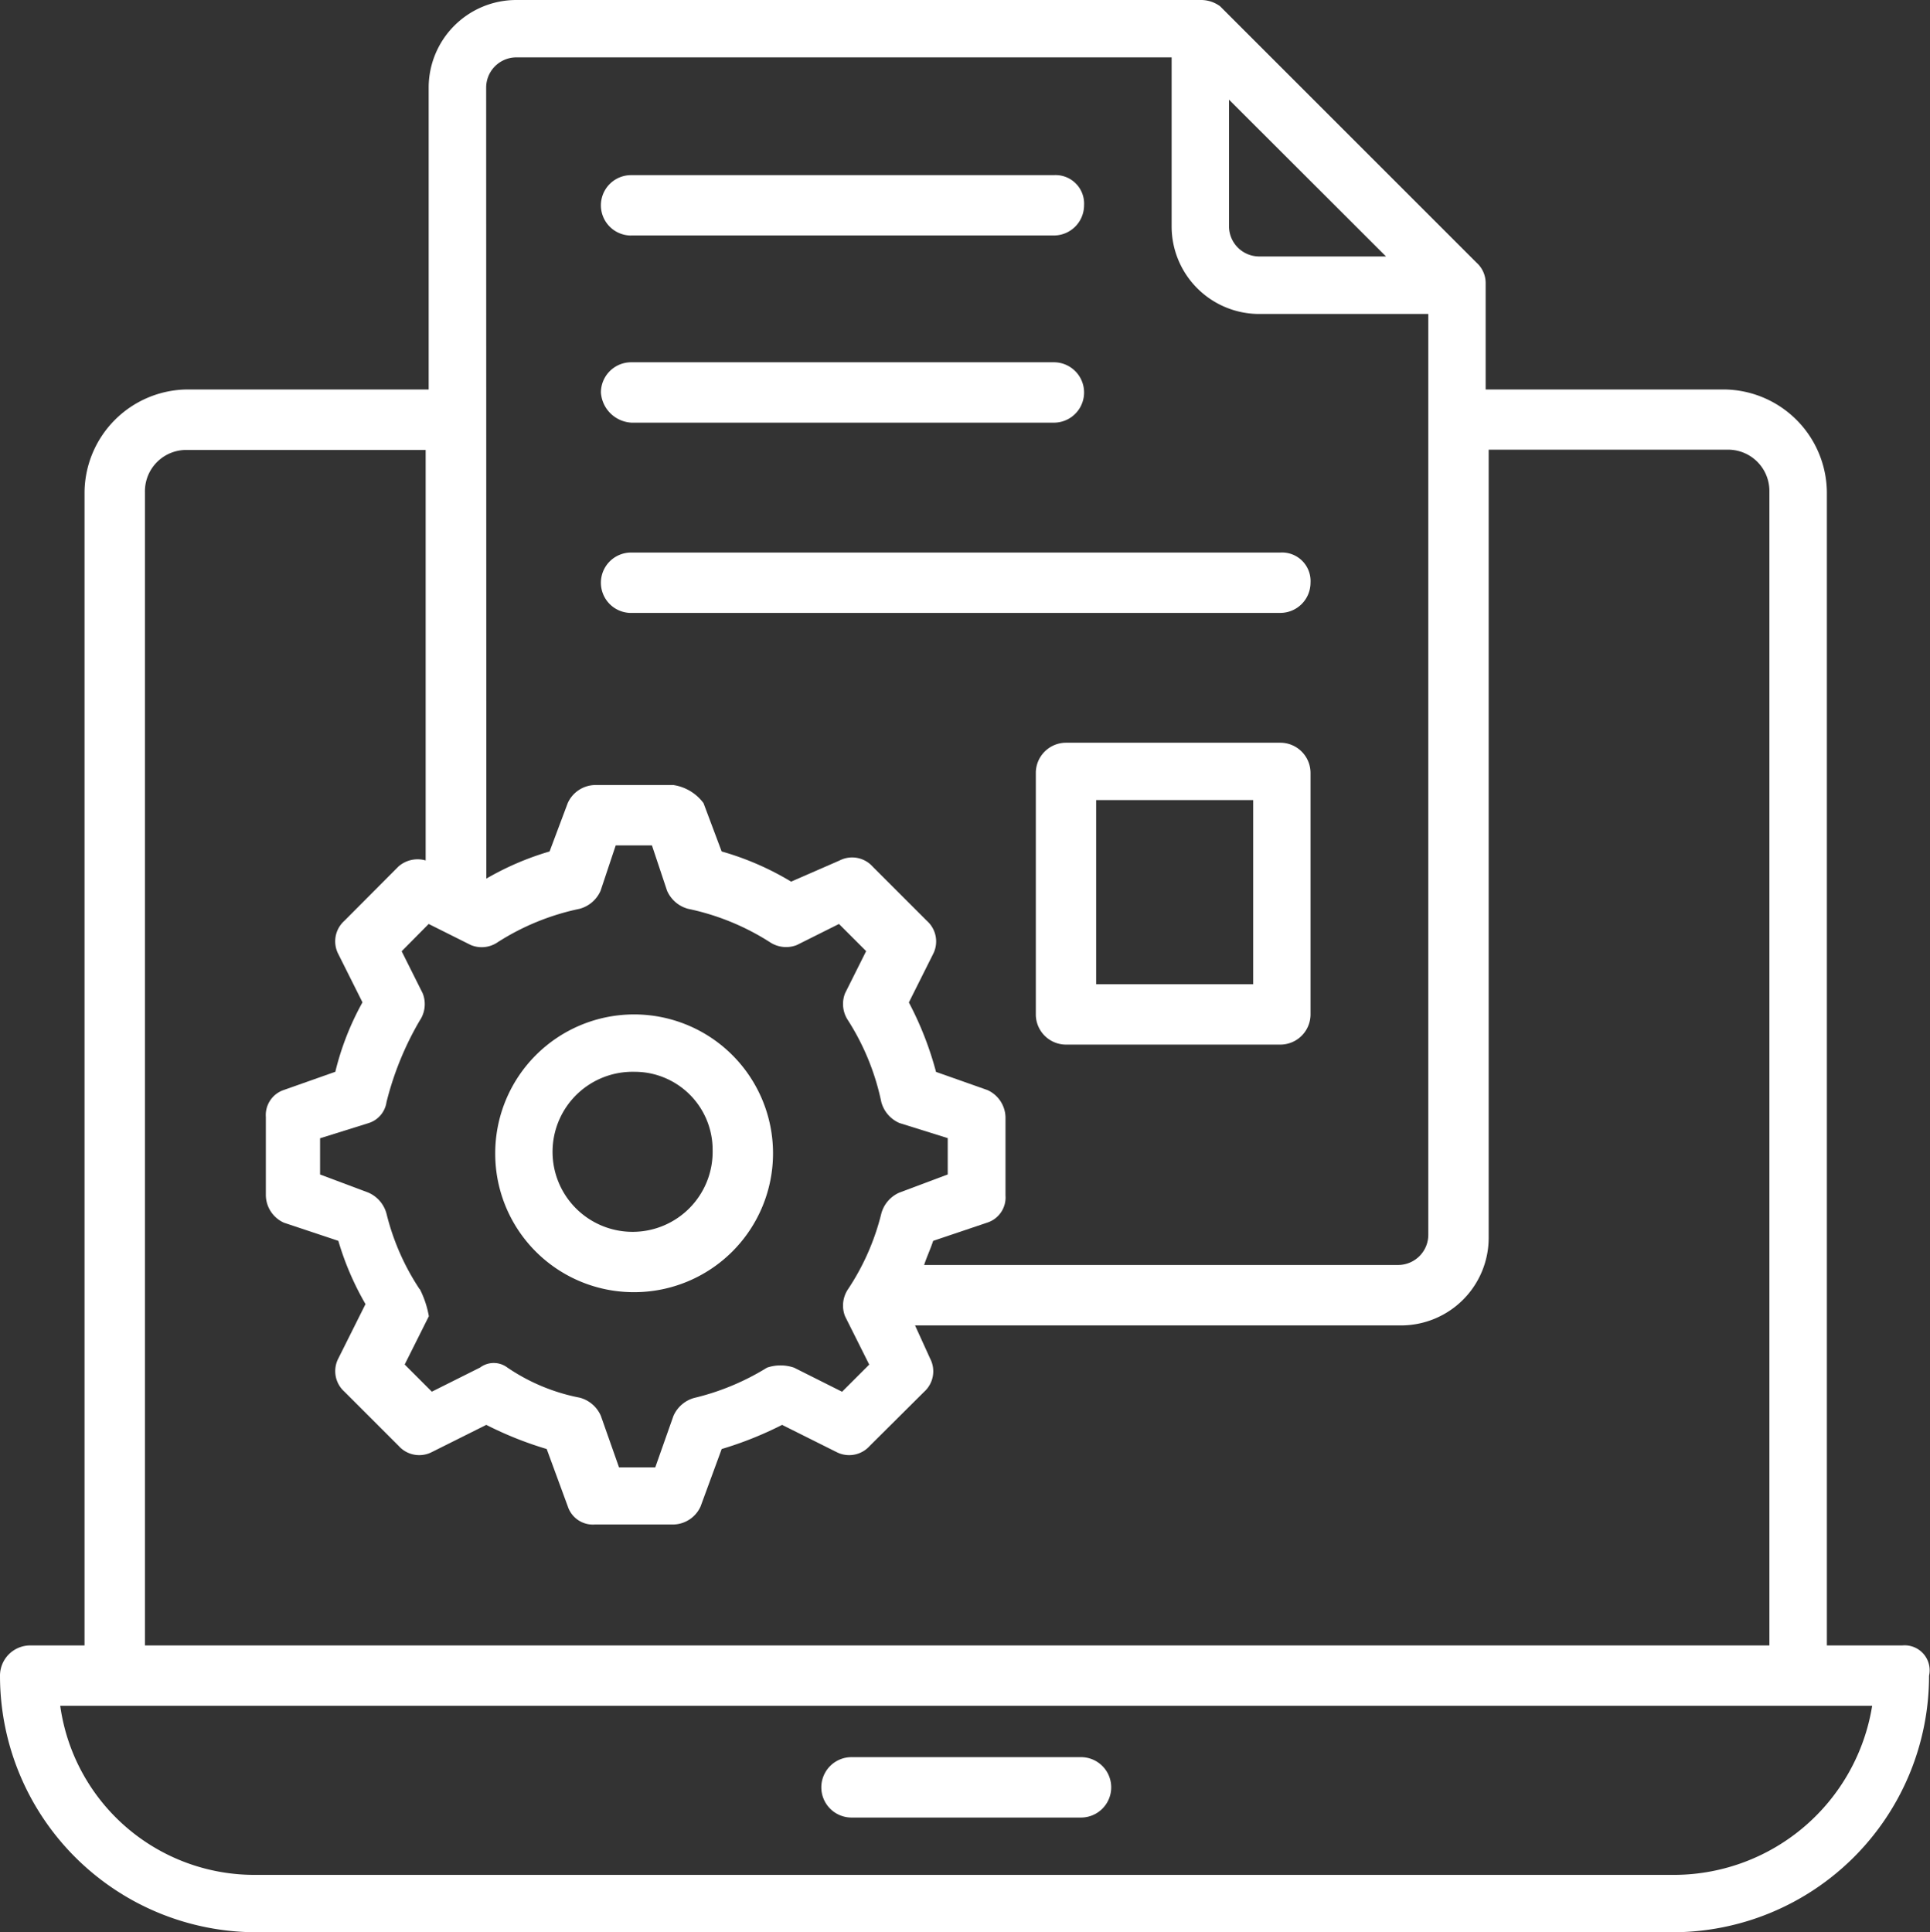 <svg xmlns="http://www.w3.org/2000/svg" width="54.927" height="55" viewBox="0 0 54.927 55">
  <rect x="0" y="0" width="54.927" height="55" fill="#333333" stroke="none"/>
  <g id="XMLID_1185_" transform="translate(-1 -1)">
    <path id="XMLID_1366_" d="M55.141,47.836H52.992V15.008a2.953,2.953,0,0,0-2.922-2.922H43.281V9.078a.78.78,0,0,0-.258-.6l-7.3-7.3A.921.921,0,0,0,35.2,1H15.7A2.494,2.494,0,0,0,13.2,3.492v8.594H6.328a2.953,2.953,0,0,0-2.922,2.922V47.836H1.859A.861.861,0,0,0,1,48.7,7.3,7.3,0,0,0,8.3,56h40.3a7.3,7.3,0,0,0,7.3-7.3A.711.711,0,0,0,55.141,47.836Zm-19.164-44L40.445,8.3H36.836a.861.861,0,0,1-.859-.859ZM14.836,3.492a.861.861,0,0,1,.859-.859H34.344V7.445a2.494,2.494,0,0,0,2.492,2.492h4.813V36.148a.861.861,0,0,1-.859.859H27.3c.086-.258.172-.43.258-.687L29.1,35.8a.752.752,0,0,0,.516-.773V32.8a.87.87,0,0,0-.516-.773l-1.461-.516a9.408,9.408,0,0,0-.773-1.977l.688-1.375a.784.784,0,0,0-.172-.945l-1.547-1.547a.784.784,0,0,0-.945-.172l-1.375.6a8.105,8.105,0,0,0-1.977-.859l-.516-1.375a1.309,1.309,0,0,0-.859-.516H17.93a.87.87,0,0,0-.773.516l-.516,1.375a8.158,8.158,0,0,0-1.8.773ZM12.945,37.7A6.837,6.837,0,0,1,12,35.547a.909.909,0,0,0-.516-.6l-1.375-.516V33.4l1.375-.43a.737.737,0,0,0,.516-.6,8.8,8.8,0,0,1,.945-2.32.835.835,0,0,0,.086-.773l-.6-1.2L13.2,27.3l1.2.6a.807.807,0,0,0,.773-.086,6.947,6.947,0,0,1,2.32-.945.909.909,0,0,0,.6-.516l.43-1.289h1.031l.43,1.289a.909.909,0,0,0,.6.516,6.947,6.947,0,0,1,2.32.945.835.835,0,0,0,.773.086l1.2-.6.773.773-.6,1.2a.835.835,0,0,0,.086.773,6.947,6.947,0,0,1,.945,2.32.909.909,0,0,0,.516.6l1.375.43V34.43l-1.375.516a.909.909,0,0,0-.516.6,6.837,6.837,0,0,1-.945,2.148.835.835,0,0,0-.086.773l.688,1.375-.773.773L23.6,39.93a1.192,1.192,0,0,0-.773,0,7.03,7.03,0,0,1-2.062.859.909.909,0,0,0-.6.516l-.516,1.461H18.617L18.1,41.3a.909.909,0,0,0-.6-.516,5.527,5.527,0,0,1-2.062-.859.645.645,0,0,0-.773,0l-1.375.688-.773-.773.688-1.375a2.731,2.731,0,0,0-.258-.773ZM5.125,15.008a1.175,1.175,0,0,1,1.2-1.2h6.789V25.492a.824.824,0,0,0-.773.172L10.8,27.211a.784.784,0,0,0-.172.945l.688,1.375a7.882,7.882,0,0,0-.773,1.977l-1.461.516a.752.752,0,0,0-.516.773v2.234a.87.87,0,0,0,.516.773l1.547.516a8.158,8.158,0,0,0,.773,1.8l-.773,1.547a.784.784,0,0,0,.172.945l1.547,1.547a.784.784,0,0,0,.945.172l1.547-.773a10.243,10.243,0,0,0,1.719.687l.6,1.633a.752.752,0,0,0,.773.516h2.234a.87.87,0,0,0,.773-.516l.6-1.633a10.243,10.243,0,0,0,1.719-.687l1.547.773a.784.784,0,0,0,.945-.172L27.3,40.617a.784.784,0,0,0,.172-.945l-.43-.945H40.875a2.494,2.494,0,0,0,2.492-2.492V13.8h6.789a1.175,1.175,0,0,1,1.2,1.2V47.836H5.125ZM48.7,54.367H8.3a5.58,5.58,0,0,1-5.586-4.812H54.281A5.722,5.722,0,0,1,48.7,54.367Z" transform="translate(0 0)" fill="#fff"/>
    <path id="XMLID_1371_" d="M29.059,60.919h6.531a.859.859,0,0,0,0-1.719H29.059a.859.859,0,1,0,0,1.719Z" transform="translate(-3.825 -8.184)" fill="#fff"/>
    <path id="XMLID_1372_" d="M21.759,14.719H33.791a.859.859,0,0,0,0-1.719H21.759a.861.861,0,0,0-.859.859.921.921,0,0,0,.859.859Z" transform="translate(-2.798 -1.688)" fill="#fff"/>
    <path id="XMLID_1373_" d="M21.759,21.019H40.236a.861.861,0,0,0,.859-.859.812.812,0,0,0-.859-.859H21.759a.859.859,0,0,0,0,1.719Z" transform="translate(-2.798 -2.573)" fill="#fff"/>
    <path id="XMLID_1374_" d="M21.759,8.519H33.791a.861.861,0,0,0,.859-.859.812.812,0,0,0-.859-.859H21.759a.859.859,0,0,0,0,1.719Z" transform="translate(-2.798 -0.816)" fill="#fff"/>
    <path id="XMLID_1377_" d="M21.353,42.506A3.953,3.953,0,1,0,17.4,38.553,3.943,3.943,0,0,0,21.353,42.506Zm0-6.273a2.219,2.219,0,0,1,2.234,2.234,2.278,2.278,0,1,1-2.234-2.234Z" transform="translate(-2.306 -4.725)" fill="#fff"/>
    <path id="XMLID_1380_" d="M42.261,25.6h-6.1a.861.861,0,0,0-.859.859v6.875a.861.861,0,0,0,.859.859h6.1a.861.861,0,0,0,.859-.859V26.459a.861.861,0,0,0-.859-.859Zm-.773,6.875H37.019V27.233h4.469Z" transform="translate(-4.823 -3.459)" fill="#fff"/>
  </g>
</svg>
